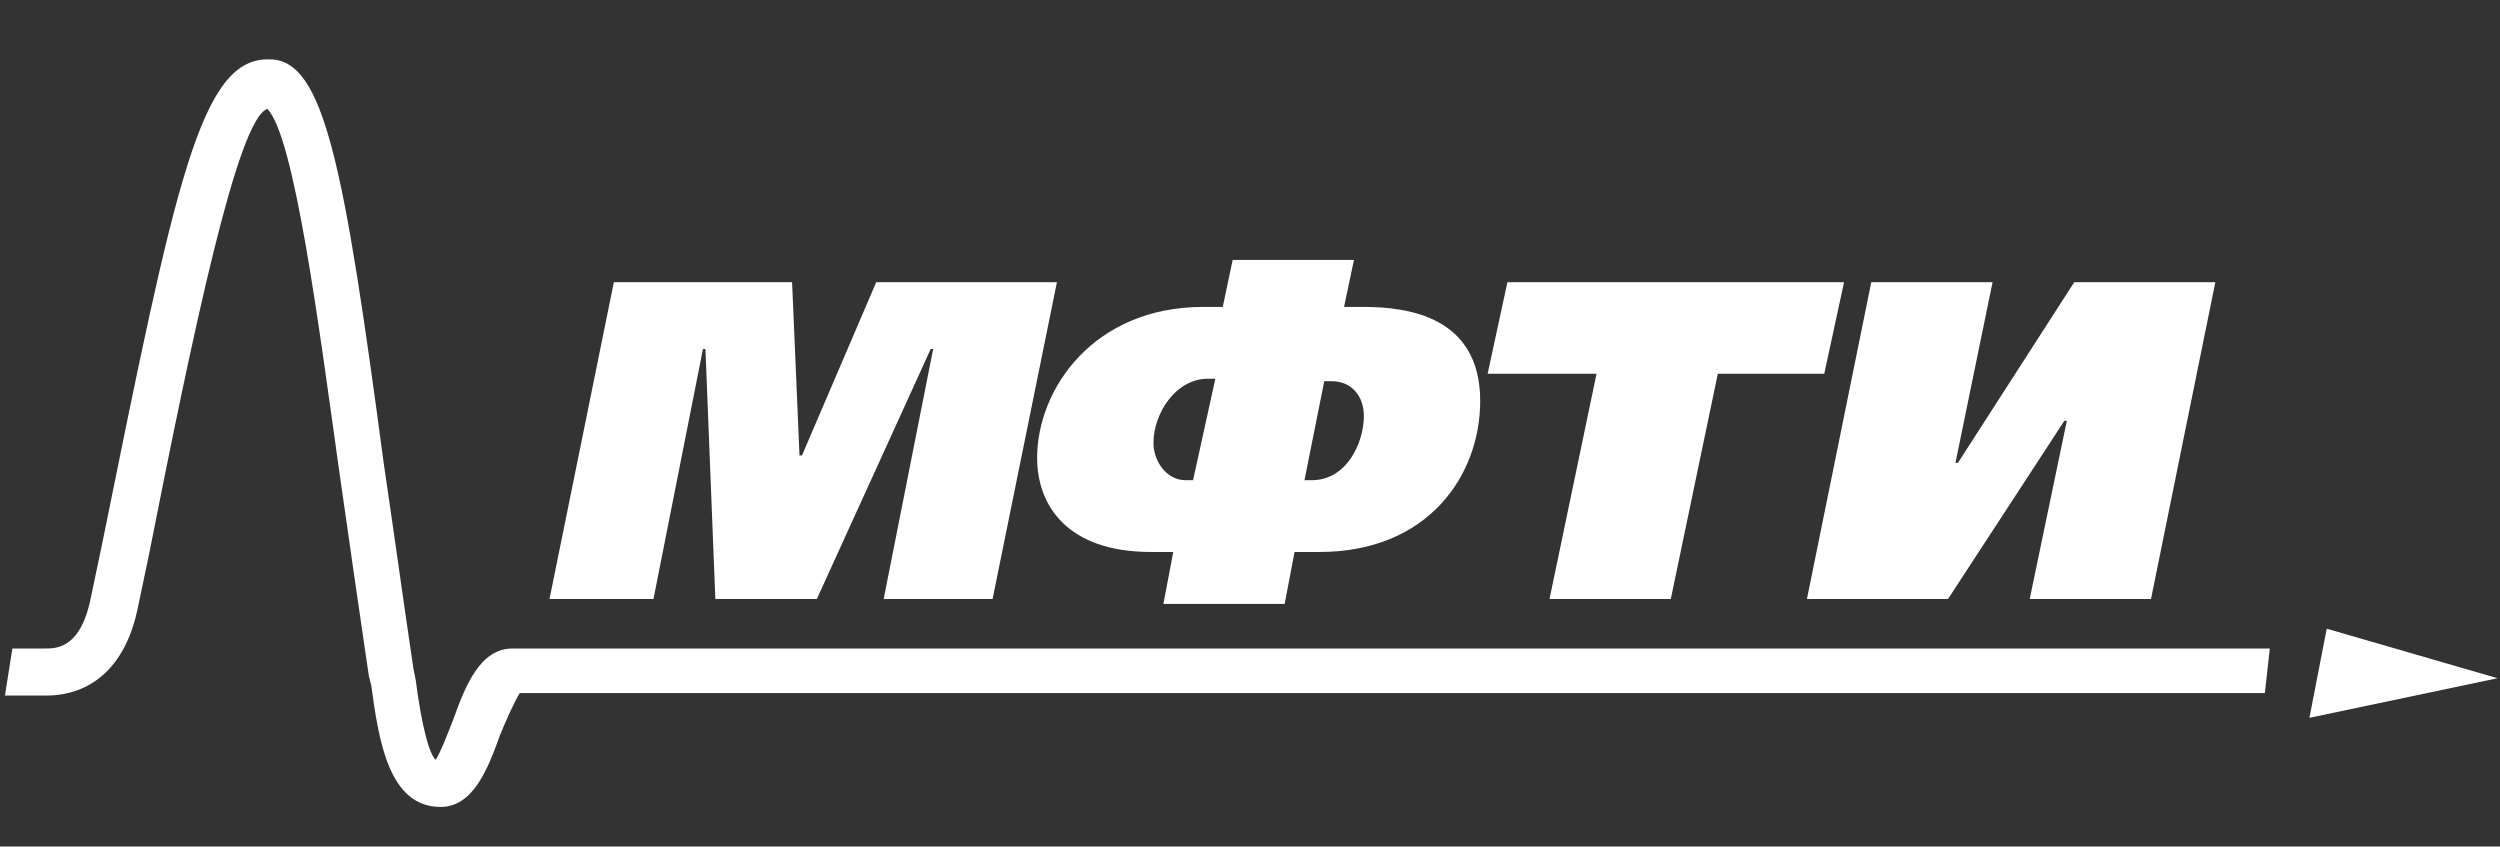 <?xml version="1.0" encoding="UTF-8"?> <!-- Generator: Adobe Illustrator 20.1.0, SVG Export Plug-In . SVG Version: 6.00 Build 0) --> <svg xmlns="http://www.w3.org/2000/svg" xmlns:xlink="http://www.w3.org/1999/xlink" id="Слой_1" x="0px" y="0px" viewBox="0 0 101 34.2" style="enable-background:new 0 0 101 34.2;" xml:space="preserve"><rect x="0" y="0" width="101" height="34.2" fill="#333333" stroke="none"/> <style type="text/css"> .st0{fill:#FFFFFF;} </style> <g> <polygon class="st0" points="24.8,11.4 32,11.4 32.3,18.4 32.4,18.4 35.4,11.4 42.7,11.4 40.1,24.2 35.7,24.2 37.7,14.1 37.6,14.1 33,24.2 28.9,24.2 28.5,14.1 28.4,14.1 26.4,24.2 22.2,24.2 "></polygon> <g> <path class="st0" d="M52.7,19.4H53c1.4,0,2.1-1.5,2.1-2.6c0-0.8-0.5-1.4-1.3-1.4h-0.3L52.7,19.4z M49.1,15.3h-0.3 c-1.3,0-2.2,1.4-2.2,2.6c0,0.7,0.5,1.5,1.3,1.5h0.3L49.1,15.3z M47,24.4l0.4-2.1h-0.9c-3.4,0-4.6-1.9-4.6-3.8 c0-2.8,2.3-6.1,6.7-6.1h0.8l0.4-1.9h4.9l-0.4,1.9h0.8c1.8,0,4.7,0.4,4.7,3.8c0,3-2.1,6.1-6.5,6.1h-1l-0.4,2.1H47z"></path> </g> <polygon class="st0" points="74.5,11.4 73.7,15.1 69.4,15.1 67.5,24.2 62.6,24.2 64.5,15.1 60.1,15.1 60.9,11.4 "></polygon> <polygon class="st0" points="80.5,11.4 79,18.7 79.1,18.7 83.8,11.4 89.5,11.4 86.9,24.2 82,24.2 83.5,17 83.4,17 78.7,24.2 73,24.2 75.6,11.4 "></polygon> <polygon class="st0" points="93.3,29 94,25.4 100.9,27.4 "></polygon> <g> <path class="st0" d="M91.7,26.2h-71c-1.3,0-1.9,1.5-2.4,2.9c-0.2,0.5-0.5,1.3-0.7,1.6c-0.4-0.4-0.7-2.4-0.8-3.2L16.7,27 c-0.4-2.7-0.8-5.6-1.2-8.3c-1.6-12-2.4-16.3-4.6-16.3C8.1,2.3,7.1,7.3,4.1,22.1L3.7,24c-0.4,2.2-1.4,2.2-1.9,2.2H0.5l-0.3,1.9h1.7 c1.1,0,3.1-0.5,3.7-3.7L6,22.5c1.8-9.1,3.6-17.7,4.8-18.1c1.1,1.1,2.1,8.9,2.9,14.6c0.4,2.8,0.8,5.6,1.2,8.3l0.1,0.4 c0.3,2.2,0.7,4.9,2.8,4.9c1.3,0,1.9-1.5,2.4-2.9c0.2-0.5,0.6-1.4,0.8-1.7h70.5L91.7,26.2z"></path> </g> </g> </svg> 